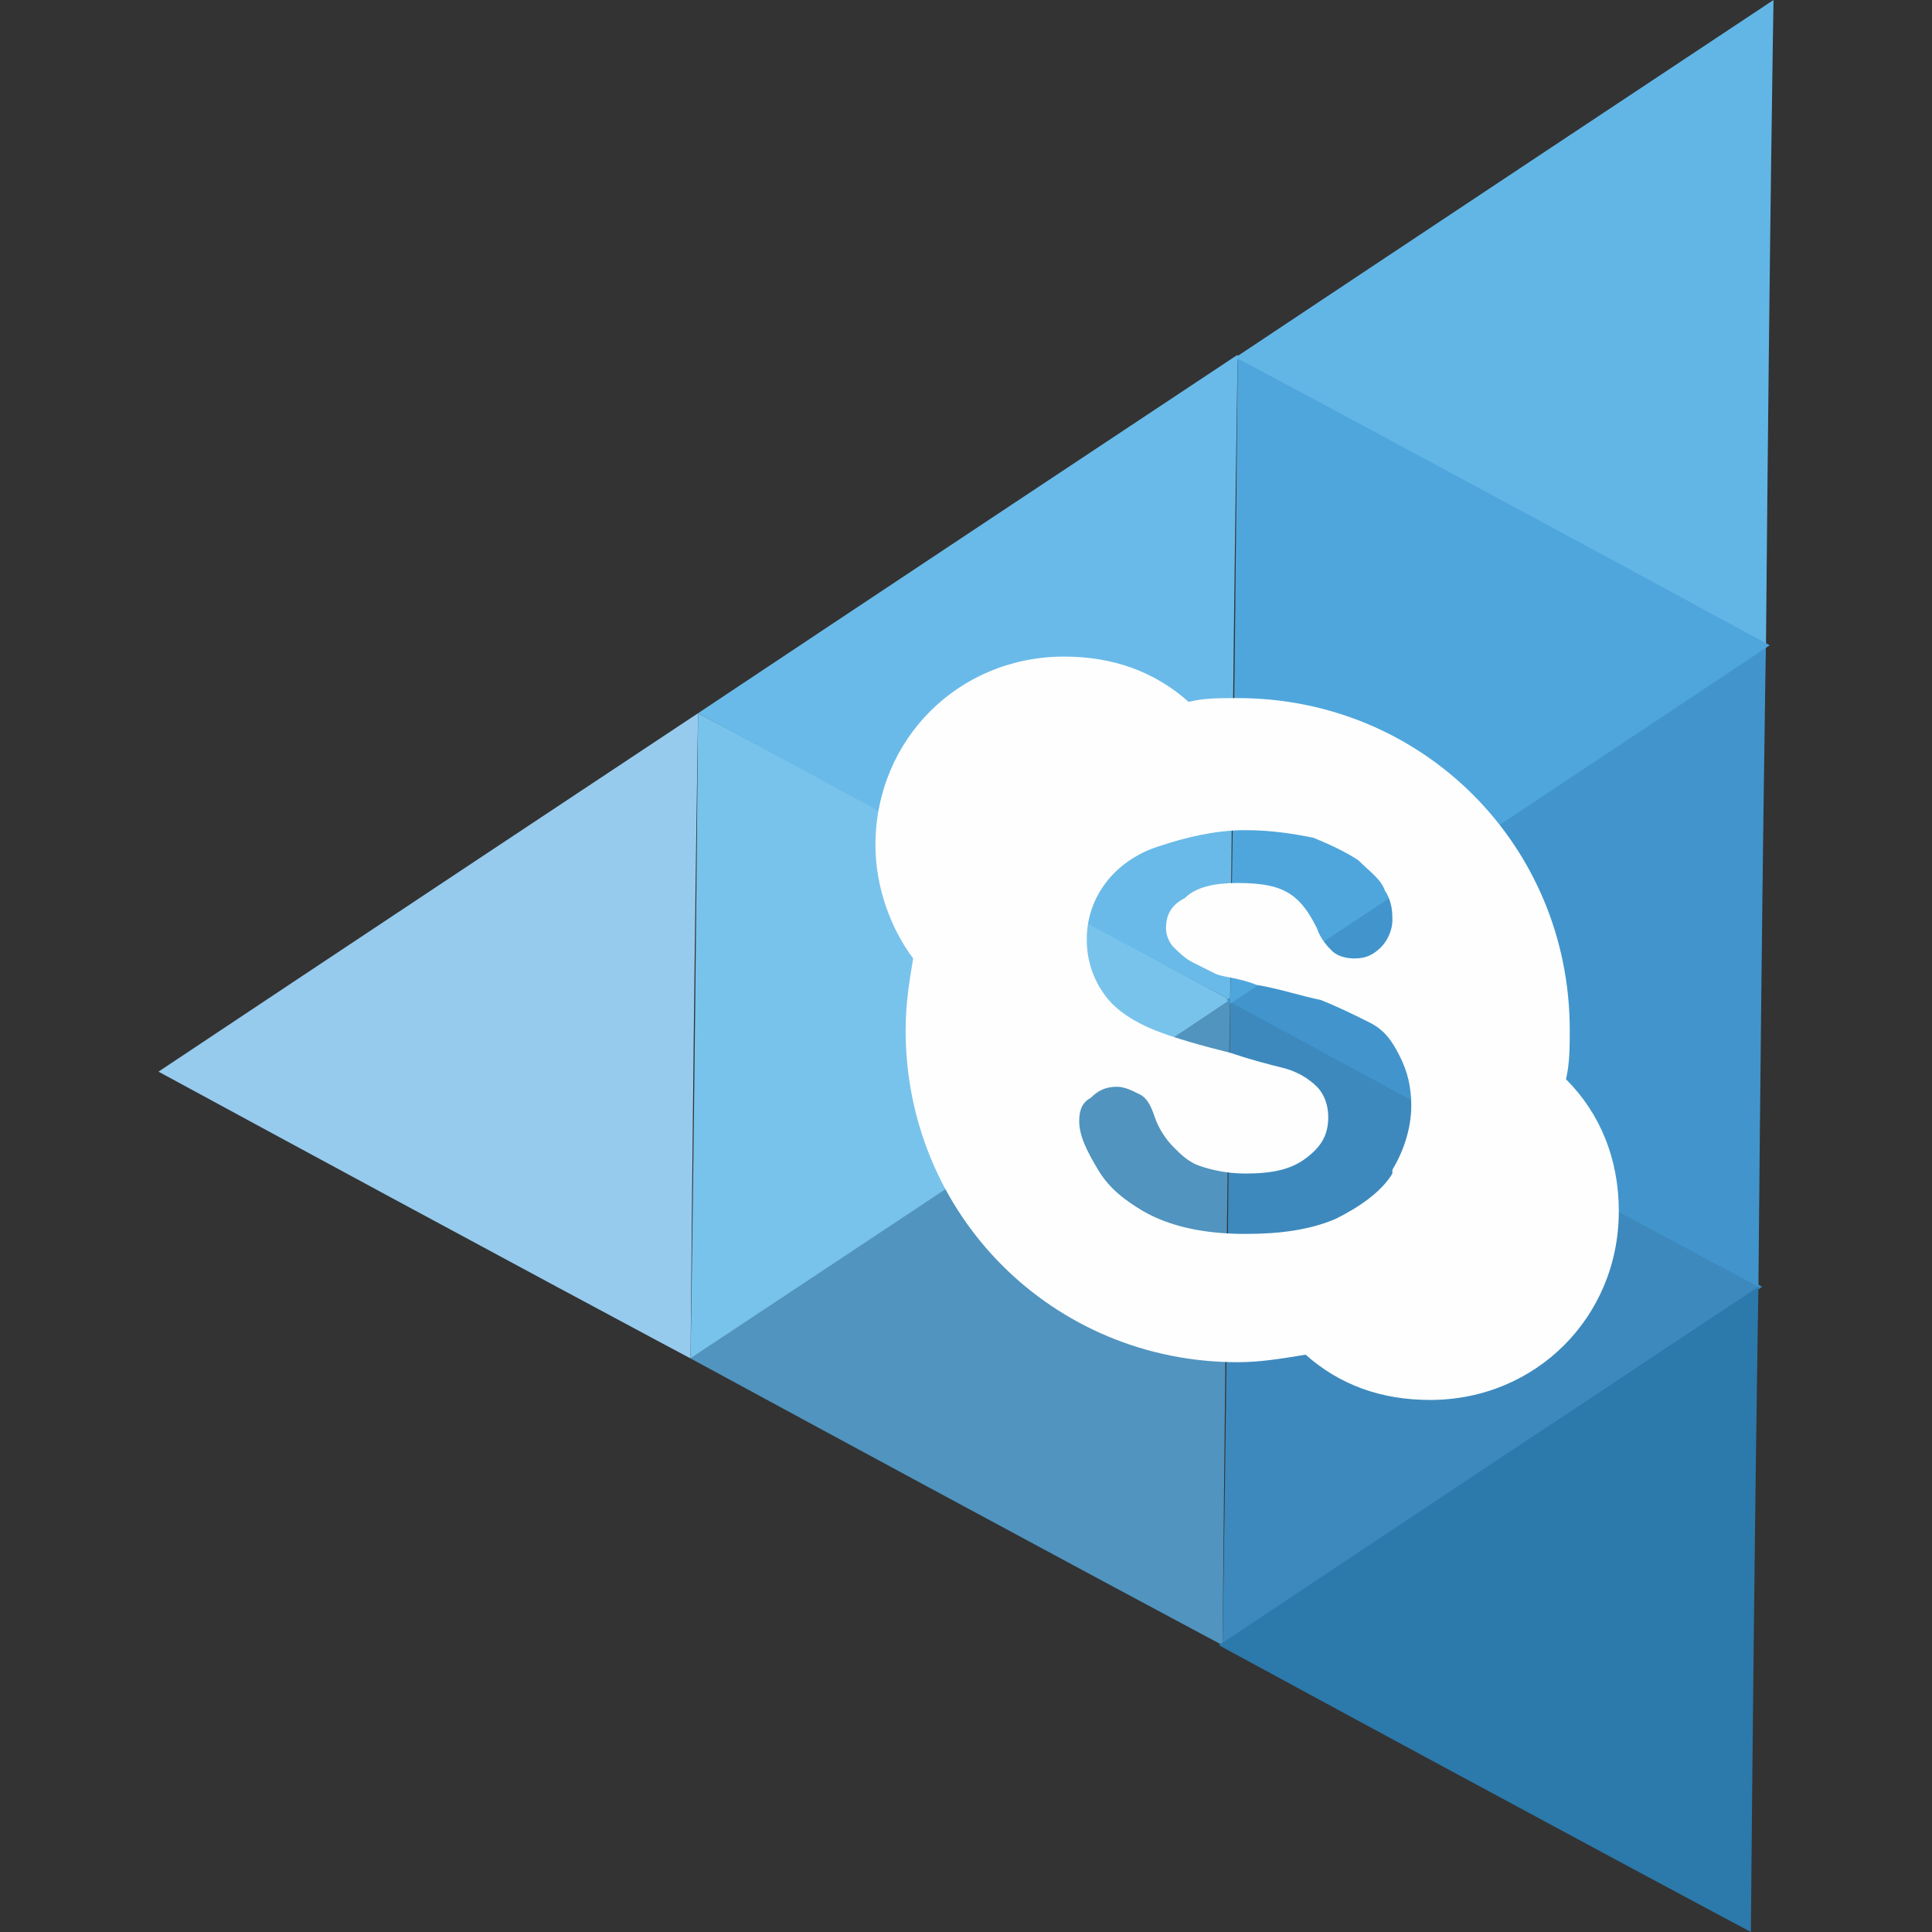 <?xml version="1.0" ?><!DOCTYPE svg  PUBLIC '-//W3C//DTD SVG 1.1//EN'  'http://www.w3.org/Graphics/SVG/1.1/DTD/svg11.dtd'><svg height="512px" style="shape-rendering:geometricPrecision; text-rendering:geometricPrecision; image-rendering:optimizeQuality; fill-rule:evenodd; clip-rule:evenodd" version="1.1" viewBox="0 0 512 512" width="512px" xml:space="preserve" xmlns="http://www.w3.org/2000/svg" xmlns:xlink="http://www.w3.org/1999/xlink"><rect x="0" y="0" width="512" height="512" fill="#333333" stroke="none"/><defs><style type="text/css">
   <![CDATA[
    .fil9 {fill:#FEFEFE}
    .fil3 {fill:#2C79AB}
    .fil1 {fill:#3D89BD}
    .fil6 {fill:#4195CC}
    .fil8 {fill:#4FA6DC}
    .fil2 {fill:#5094BF}
    .fil7 {fill:#62B6E6}
    .fil5 {fill:#69BAE8}
    .fil4 {fill:#78C3EC}
    .fil0 {fill:#96CBEE}
   ]]>
  </style></defs><g id="Layer_x0020_1"><g id="_394985848"><path class="fil0" d="M185 189c-95,63 -143,95 -143,95 94,51 141,76 141,76 1,-114 2,-171 2,-171z"/><path class="fil1" d="M324 436c95,-63 143,-95 143,-95 -94,-51 -141,-76 -141,-76 -1,114 -2,171 -2,171z"/><path class="fil2" d="M326 265c-95,63 -143,95 -143,95 94,51 141,76 141,76 1,-114 2,-171 2,-171z"/><path class="fil3" d="M466 341c-95,63 -143,95 -143,95 94,51 141,76 141,76 1,-114 2,-171 2,-171z"/><path class="fil4" d="M183 360c95,-63 143,-95 143,-95 -94,-51 -141,-76 -141,-76 -1,114 -2,171 -2,171z"/><path class="fil5" d="M328 94c-95,63 -143,95 -143,95 94,51 141,76 141,76 1,-114 2,-171 2,-171z"/><path class="fil6" d="M468 170c-95,63 -143,95 -143,95 94,51 141,76 141,76 1,-114 2,-171 2,-171z"/><path class="fil7" d="M470 0c-95,63 -143,95 -143,95 94,51 141,76 141,76 1,-114 2,-171 2,-171z"/><path class="fil8" d="M326 266c95,-63 143,-95 143,-95 -94,-51 -141,-76 -141,-76 -1,114 -2,171 -2,171z"/><path class="fil9" d="M416 273c0,-49 -39,-88 -88,-88 -5,0 -9,0 -13,1 -9,-8 -20,-12 -33,-12 -28,0 -50,22 -50,50 0,11 4,22 10,30 -1,6 -2,12 -2,19 0,49 39,88 88,88 6,0 12,-1 18,-2 9,8 20,12 33,12 28,0 50,-22 50,-50 0,-14 -5,-26 -14,-35 1,-4 1,-9 1,-13zm-47 38c-3,5 -9,9 -15,12 -7,3 -15,4 -24,4 -11,0 -20,-2 -27,-6 -5,-3 -9,-6 -12,-11 -3,-5 -5,-9 -5,-13 0,-3 1,-5 3,-6 2,-2 4,-3 7,-3 2,0 4,1 6,2 2,1 3,3 4,6 1,3 3,6 5,8 2,2 4,4 7,5 3,1 7,2 12,2 7,0 12,-1 16,-4 4,-3 6,-6 6,-11 0,-3 -1,-6 -3,-8 -2,-2 -5,-4 -9,-5 -4,-1 -8,-2 -14,-4 -8,-2 -15,-4 -20,-6 -5,-2 -10,-5 -13,-9 -3,-4 -5,-9 -5,-15 0,-6 2,-11 5,-15 3,-4 8,-8 15,-10 6,-2 14,-4 22,-4 7,0 13,1 18,2 5,2 9,4 12,6 3,3 6,5 7,8 2,3 2,6 2,8 0,2 -1,5 -3,7 -2,2 -4,3 -7,3 -3,0 -5,-1 -6,-2 -1,-1 -3,-3 -4,-6 -2,-4 -4,-7 -7,-9 -3,-2 -7,-3 -14,-3 -6,0 -11,1 -14,4 -4,2 -5,5 -5,8 0,2 1,4 2,5 1,1 3,3 5,4 2,1 4,2 6,3 2,1 6,1 11,3 6,1 12,3 17,4 5,2 9,4 13,6 4,2 6,5 8,9 2,4 3,8 3,13 0,6 -2,12 -5,17z"/></g></g></svg>